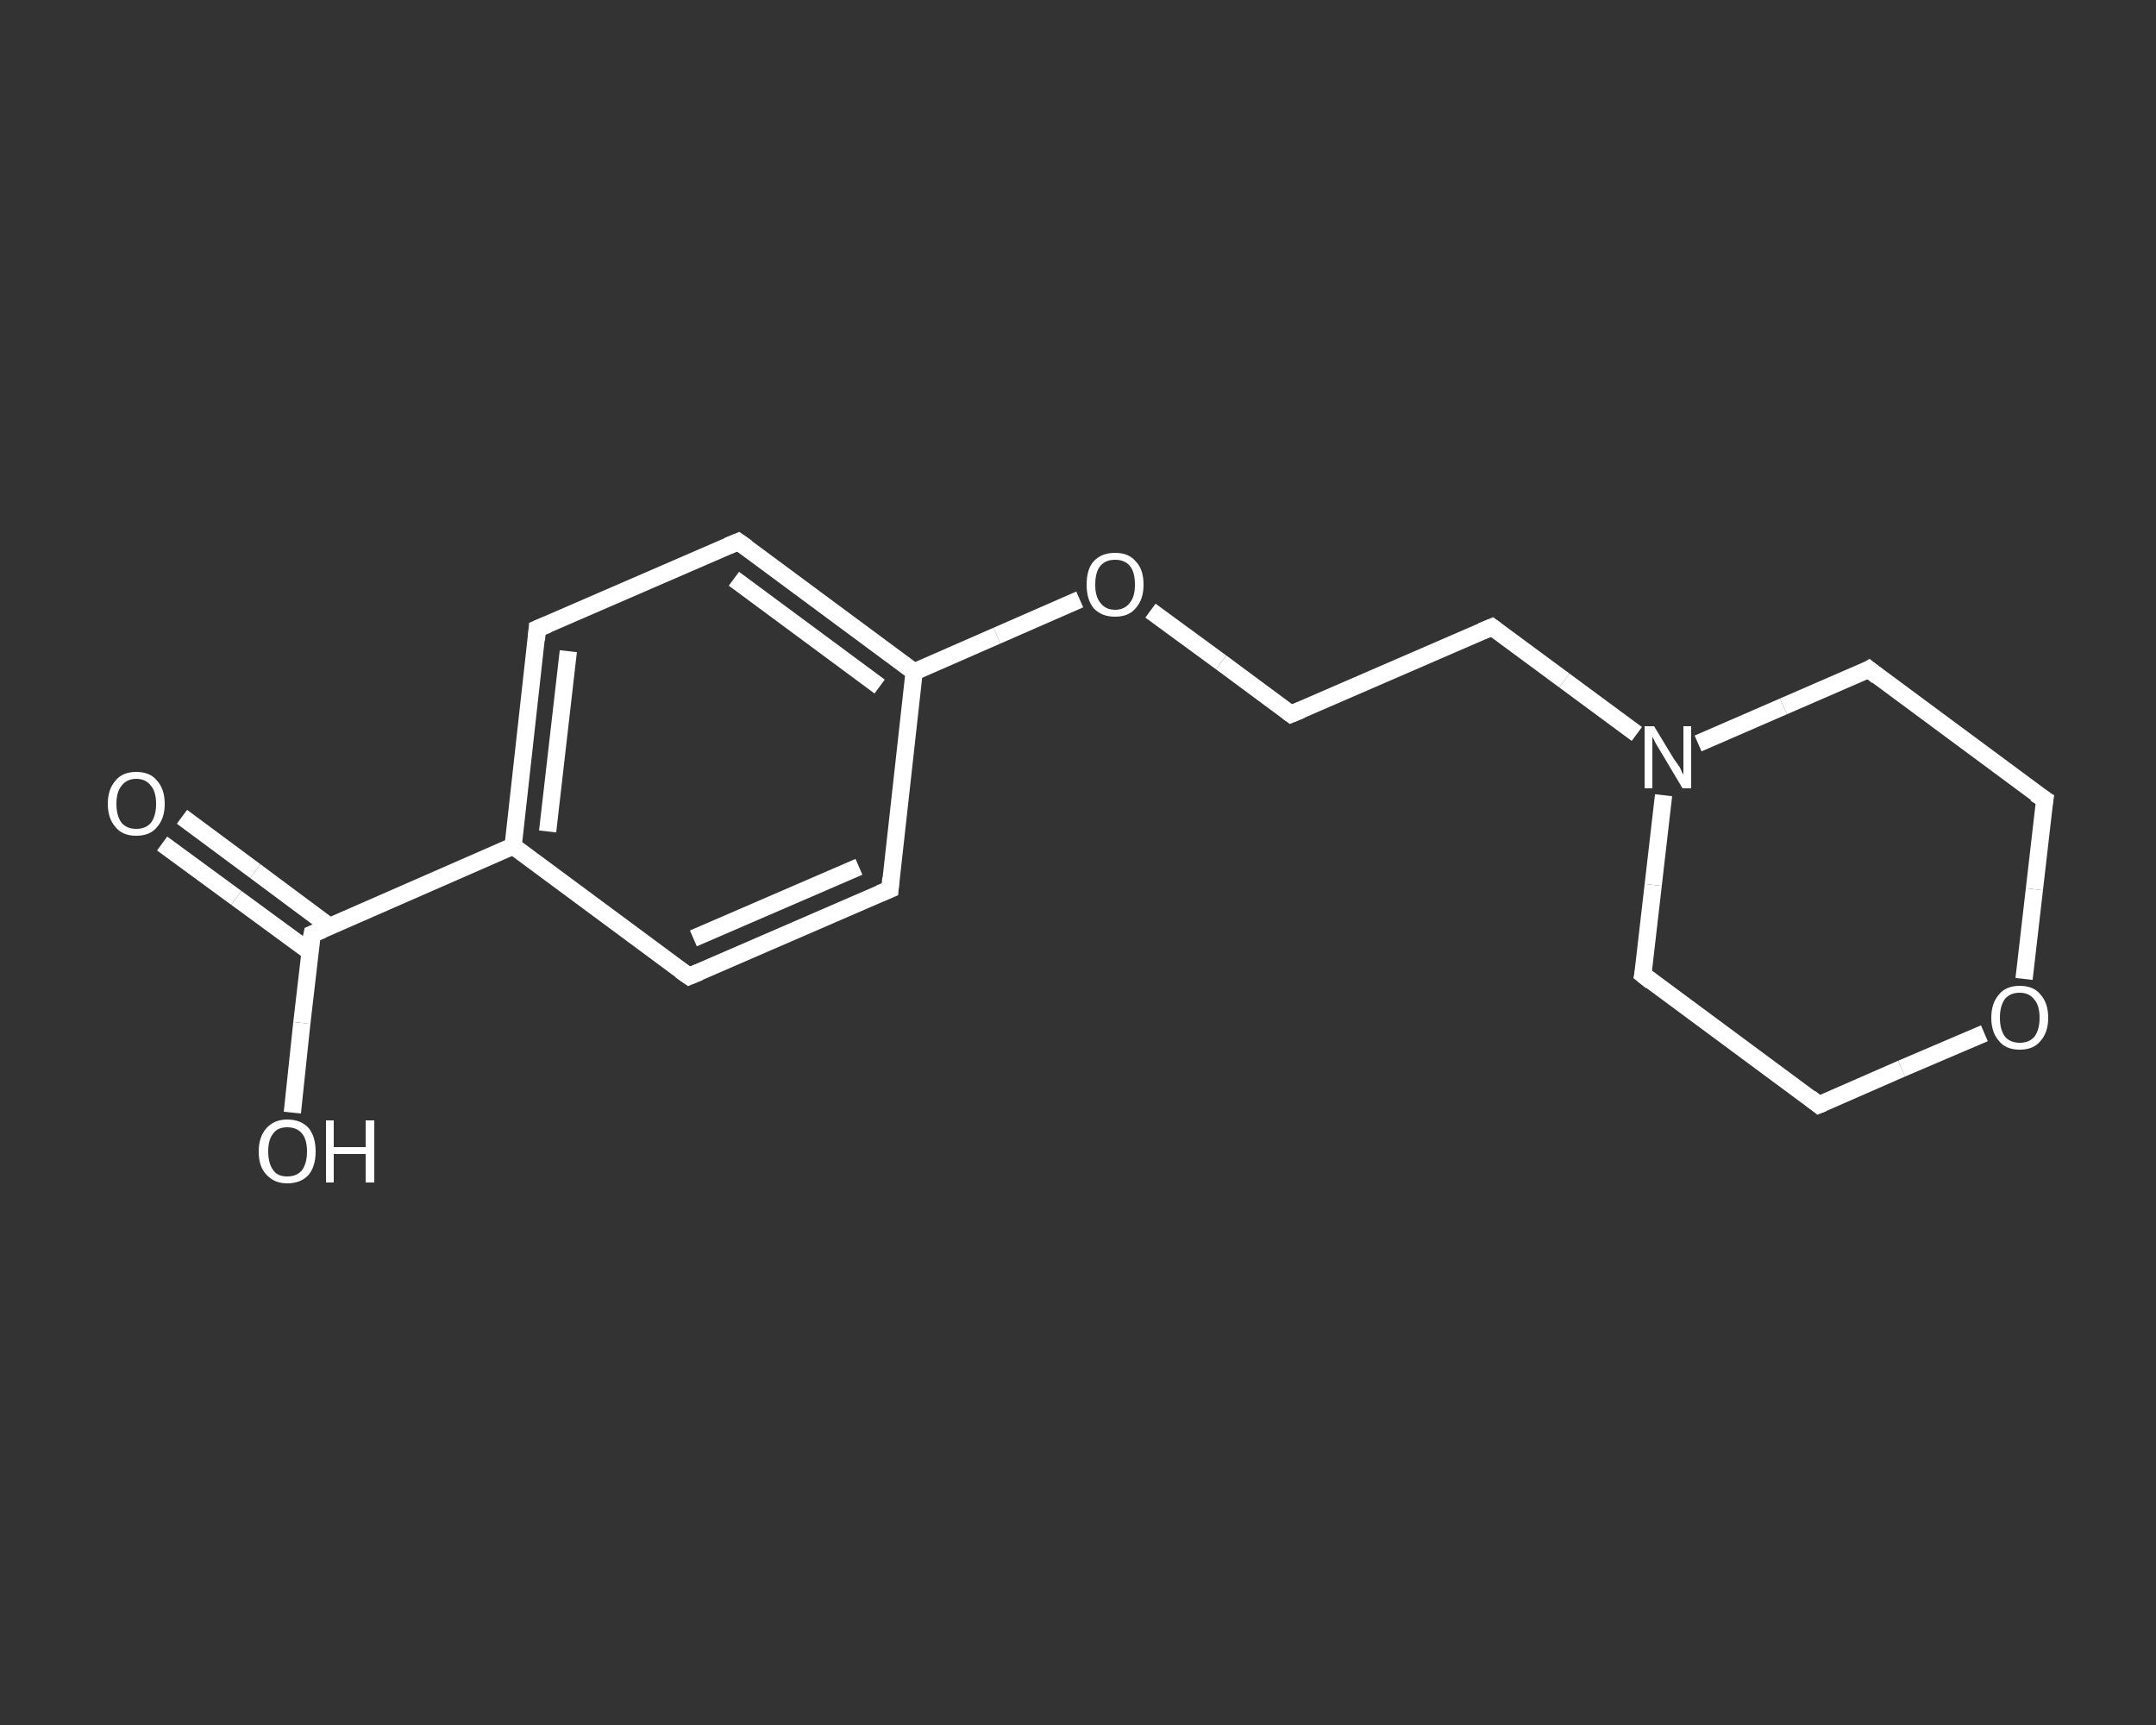 <?xml version='1.0' encoding='iso-8859-1'?>
<svg version='1.1' baseProfile='full'
              xmlns='http://www.w3.org/2000/svg'
                      xmlns:rdkit='http://www.rdkit.org/xml'
                      xmlns:xlink='http://www.w3.org/1999/xlink'
                  xml:space='preserve'
width='250px' height='200px' viewBox='0 0 250 200'>
<rect x="0" y="0" width="250" height="200" fill="#333333" stroke="none"/>
<!-- END OF HEADER -->
<rect style='opacity:1.0;fill:transparent;stroke:none' width='250.0' height='200.0' x='0.0' y='0.0'> </rect>
<path class='bond-0 atom-0 atom-1' d='M 21.1,94.7 L 29.6,101.0' style='fill:none;fill-rule:evenodd;stroke:#FFFFFF;stroke-width:2.0px;stroke-linecap:butt;stroke-linejoin:miter;stroke-opacity:1' />
<path class='bond-0 atom-0 atom-1' d='M 29.6,101.0 L 38.2,107.4' style='fill:none;fill-rule:evenodd;stroke:#FFFFFF;stroke-width:2.0px;stroke-linecap:butt;stroke-linejoin:miter;stroke-opacity:1' />
<path class='bond-0 atom-0 atom-1' d='M 18.8,97.8 L 27.4,104.1' style='fill:none;fill-rule:evenodd;stroke:#FFFFFF;stroke-width:2.0px;stroke-linecap:butt;stroke-linejoin:miter;stroke-opacity:1' />
<path class='bond-0 atom-0 atom-1' d='M 27.4,104.1 L 36.0,110.4' style='fill:none;fill-rule:evenodd;stroke:#FFFFFF;stroke-width:2.0px;stroke-linecap:butt;stroke-linejoin:miter;stroke-opacity:1' />
<path class='bond-1 atom-1 atom-2' d='M 36.2,108.3 L 35.0,118.6' style='fill:none;fill-rule:evenodd;stroke:#FFFFFF;stroke-width:2.0px;stroke-linecap:butt;stroke-linejoin:miter;stroke-opacity:1' />
<path class='bond-1 atom-1 atom-2' d='M 35.0,118.6 L 33.9,129.0' style='fill:none;fill-rule:evenodd;stroke:#FFFFFF;stroke-width:2.0px;stroke-linecap:butt;stroke-linejoin:miter;stroke-opacity:1' />
<path class='bond-2 atom-1 atom-3' d='M 36.2,108.3 L 59.5,98.1' style='fill:none;fill-rule:evenodd;stroke:#FFFFFF;stroke-width:2.0px;stroke-linecap:butt;stroke-linejoin:miter;stroke-opacity:1' />
<path class='bond-3 atom-3 atom-4' d='M 59.5,98.1 L 62.3,72.9' style='fill:none;fill-rule:evenodd;stroke:#FFFFFF;stroke-width:2.0px;stroke-linecap:butt;stroke-linejoin:miter;stroke-opacity:1' />
<path class='bond-3 atom-3 atom-4' d='M 63.5,96.4 L 65.9,75.5' style='fill:none;fill-rule:evenodd;stroke:#FFFFFF;stroke-width:2.0px;stroke-linecap:butt;stroke-linejoin:miter;stroke-opacity:1' />
<path class='bond-4 atom-4 atom-5' d='M 62.3,72.9 L 85.6,62.8' style='fill:none;fill-rule:evenodd;stroke:#FFFFFF;stroke-width:2.0px;stroke-linecap:butt;stroke-linejoin:miter;stroke-opacity:1' />
<path class='bond-5 atom-5 atom-6' d='M 85.6,62.8 L 106.0,77.9' style='fill:none;fill-rule:evenodd;stroke:#FFFFFF;stroke-width:2.0px;stroke-linecap:butt;stroke-linejoin:miter;stroke-opacity:1' />
<path class='bond-5 atom-5 atom-6' d='M 85.1,67.1 L 102.0,79.6' style='fill:none;fill-rule:evenodd;stroke:#FFFFFF;stroke-width:2.0px;stroke-linecap:butt;stroke-linejoin:miter;stroke-opacity:1' />
<path class='bond-6 atom-6 atom-7' d='M 106.0,77.9 L 115.6,73.7' style='fill:none;fill-rule:evenodd;stroke:#FFFFFF;stroke-width:2.0px;stroke-linecap:butt;stroke-linejoin:miter;stroke-opacity:1' />
<path class='bond-6 atom-6 atom-7' d='M 115.6,73.7 L 125.2,69.5' style='fill:none;fill-rule:evenodd;stroke:#FFFFFF;stroke-width:2.0px;stroke-linecap:butt;stroke-linejoin:miter;stroke-opacity:1' />
<path class='bond-7 atom-7 atom-8' d='M 133.4,70.8 L 141.6,76.8' style='fill:none;fill-rule:evenodd;stroke:#FFFFFF;stroke-width:2.0px;stroke-linecap:butt;stroke-linejoin:miter;stroke-opacity:1' />
<path class='bond-7 atom-7 atom-8' d='M 141.6,76.8 L 149.7,82.8' style='fill:none;fill-rule:evenodd;stroke:#FFFFFF;stroke-width:2.0px;stroke-linecap:butt;stroke-linejoin:miter;stroke-opacity:1' />
<path class='bond-8 atom-8 atom-9' d='M 149.7,82.8 L 173.0,72.7' style='fill:none;fill-rule:evenodd;stroke:#FFFFFF;stroke-width:2.0px;stroke-linecap:butt;stroke-linejoin:miter;stroke-opacity:1' />
<path class='bond-9 atom-9 atom-10' d='M 173.0,72.7 L 181.4,78.9' style='fill:none;fill-rule:evenodd;stroke:#FFFFFF;stroke-width:2.0px;stroke-linecap:butt;stroke-linejoin:miter;stroke-opacity:1' />
<path class='bond-9 atom-9 atom-10' d='M 181.4,78.9 L 189.8,85.1' style='fill:none;fill-rule:evenodd;stroke:#FFFFFF;stroke-width:2.0px;stroke-linecap:butt;stroke-linejoin:miter;stroke-opacity:1' />
<path class='bond-10 atom-10 atom-11' d='M 192.9,92.2 L 191.7,102.6' style='fill:none;fill-rule:evenodd;stroke:#FFFFFF;stroke-width:2.0px;stroke-linecap:butt;stroke-linejoin:miter;stroke-opacity:1' />
<path class='bond-10 atom-10 atom-11' d='M 191.7,102.6 L 190.5,113.0' style='fill:none;fill-rule:evenodd;stroke:#FFFFFF;stroke-width:2.0px;stroke-linecap:butt;stroke-linejoin:miter;stroke-opacity:1' />
<path class='bond-11 atom-11 atom-12' d='M 190.5,113.0 L 210.9,128.1' style='fill:none;fill-rule:evenodd;stroke:#FFFFFF;stroke-width:2.0px;stroke-linecap:butt;stroke-linejoin:miter;stroke-opacity:1' />
<path class='bond-12 atom-12 atom-13' d='M 210.9,128.1 L 220.5,123.9' style='fill:none;fill-rule:evenodd;stroke:#FFFFFF;stroke-width:2.0px;stroke-linecap:butt;stroke-linejoin:miter;stroke-opacity:1' />
<path class='bond-12 atom-12 atom-13' d='M 220.5,123.9 L 230.1,119.8' style='fill:none;fill-rule:evenodd;stroke:#FFFFFF;stroke-width:2.0px;stroke-linecap:butt;stroke-linejoin:miter;stroke-opacity:1' />
<path class='bond-13 atom-13 atom-14' d='M 234.7,113.5 L 235.9,103.1' style='fill:none;fill-rule:evenodd;stroke:#FFFFFF;stroke-width:2.0px;stroke-linecap:butt;stroke-linejoin:miter;stroke-opacity:1' />
<path class='bond-13 atom-13 atom-14' d='M 235.9,103.1 L 237.1,92.7' style='fill:none;fill-rule:evenodd;stroke:#FFFFFF;stroke-width:2.0px;stroke-linecap:butt;stroke-linejoin:miter;stroke-opacity:1' />
<path class='bond-14 atom-14 atom-15' d='M 237.1,92.7 L 216.7,77.6' style='fill:none;fill-rule:evenodd;stroke:#FFFFFF;stroke-width:2.0px;stroke-linecap:butt;stroke-linejoin:miter;stroke-opacity:1' />
<path class='bond-15 atom-6 atom-16' d='M 106.0,77.9 L 103.2,103.1' style='fill:none;fill-rule:evenodd;stroke:#FFFFFF;stroke-width:2.0px;stroke-linecap:butt;stroke-linejoin:miter;stroke-opacity:1' />
<path class='bond-16 atom-16 atom-17' d='M 103.2,103.1 L 79.9,113.2' style='fill:none;fill-rule:evenodd;stroke:#FFFFFF;stroke-width:2.0px;stroke-linecap:butt;stroke-linejoin:miter;stroke-opacity:1' />
<path class='bond-16 atom-16 atom-17' d='M 99.6,100.5 L 80.4,108.8' style='fill:none;fill-rule:evenodd;stroke:#FFFFFF;stroke-width:2.0px;stroke-linecap:butt;stroke-linejoin:miter;stroke-opacity:1' />
<path class='bond-17 atom-17 atom-3' d='M 79.9,113.2 L 59.5,98.1' style='fill:none;fill-rule:evenodd;stroke:#FFFFFF;stroke-width:2.0px;stroke-linecap:butt;stroke-linejoin:miter;stroke-opacity:1' />
<path class='bond-18 atom-15 atom-10' d='M 216.7,77.6 L 206.8,81.9' style='fill:none;fill-rule:evenodd;stroke:#FFFFFF;stroke-width:2.0px;stroke-linecap:butt;stroke-linejoin:miter;stroke-opacity:1' />
<path class='bond-18 atom-15 atom-10' d='M 206.8,81.9 L 196.9,86.2' style='fill:none;fill-rule:evenodd;stroke:#FFFFFF;stroke-width:2.0px;stroke-linecap:butt;stroke-linejoin:miter;stroke-opacity:1' />
<path d='M 36.1,108.8 L 36.2,108.3 L 37.4,107.8' style='fill:none;stroke:#FFFFFF;stroke-width:2.0px;stroke-linecap:butt;stroke-linejoin:miter;stroke-opacity:1;' />
<path d='M 62.2,74.2 L 62.3,72.9 L 63.5,72.4' style='fill:none;stroke:#FFFFFF;stroke-width:2.0px;stroke-linecap:butt;stroke-linejoin:miter;stroke-opacity:1;' />
<path d='M 84.4,63.3 L 85.6,62.8 L 86.6,63.5' style='fill:none;stroke:#FFFFFF;stroke-width:2.0px;stroke-linecap:butt;stroke-linejoin:miter;stroke-opacity:1;' />
<path d='M 149.3,82.5 L 149.7,82.8 L 150.9,82.3' style='fill:none;stroke:#FFFFFF;stroke-width:2.0px;stroke-linecap:butt;stroke-linejoin:miter;stroke-opacity:1;' />
<path d='M 171.8,73.2 L 173.0,72.7 L 173.4,73.0' style='fill:none;stroke:#FFFFFF;stroke-width:2.0px;stroke-linecap:butt;stroke-linejoin:miter;stroke-opacity:1;' />
<path d='M 190.6,112.5 L 190.5,113.0 L 191.5,113.8' style='fill:none;stroke:#FFFFFF;stroke-width:2.0px;stroke-linecap:butt;stroke-linejoin:miter;stroke-opacity:1;' />
<path d='M 209.9,127.3 L 210.9,128.1 L 211.4,127.9' style='fill:none;stroke:#FFFFFF;stroke-width:2.0px;stroke-linecap:butt;stroke-linejoin:miter;stroke-opacity:1;' />
<path d='M 237.0,93.3 L 237.1,92.7 L 236.0,92.0' style='fill:none;stroke:#FFFFFF;stroke-width:2.0px;stroke-linecap:butt;stroke-linejoin:miter;stroke-opacity:1;' />
<path d='M 217.7,78.4 L 216.7,77.6 L 216.2,77.9' style='fill:none;stroke:#FFFFFF;stroke-width:2.0px;stroke-linecap:butt;stroke-linejoin:miter;stroke-opacity:1;' />
<path d='M 103.3,101.8 L 103.2,103.1 L 102.0,103.6' style='fill:none;stroke:#FFFFFF;stroke-width:2.0px;stroke-linecap:butt;stroke-linejoin:miter;stroke-opacity:1;' />
<path d='M 81.1,112.7 L 79.9,113.2 L 78.9,112.5' style='fill:none;stroke:#FFFFFF;stroke-width:2.0px;stroke-linecap:butt;stroke-linejoin:miter;stroke-opacity:1;' />
<path class='atom-0' d='M 12.5 93.2
Q 12.5 91.5, 13.4 90.5
Q 14.2 89.5, 15.8 89.5
Q 17.4 89.5, 18.2 90.5
Q 19.1 91.5, 19.1 93.2
Q 19.1 94.9, 18.2 95.9
Q 17.4 96.9, 15.8 96.9
Q 14.2 96.9, 13.4 95.9
Q 12.5 94.9, 12.5 93.2
M 15.8 96.1
Q 16.9 96.1, 17.5 95.4
Q 18.1 94.6, 18.1 93.2
Q 18.1 91.8, 17.5 91.1
Q 16.9 90.3, 15.8 90.3
Q 14.7 90.3, 14.1 91.1
Q 13.5 91.8, 13.5 93.2
Q 13.5 94.6, 14.1 95.4
Q 14.7 96.1, 15.8 96.1
' fill='#FFFFFF'/>
<path class='atom-2' d='M 30.0 133.5
Q 30.0 131.8, 30.9 130.8
Q 31.8 129.8, 33.3 129.8
Q 34.9 129.8, 35.8 130.8
Q 36.6 131.8, 36.6 133.5
Q 36.6 135.2, 35.8 136.2
Q 34.9 137.2, 33.3 137.2
Q 31.8 137.2, 30.9 136.2
Q 30.0 135.3, 30.0 133.5
M 33.3 136.4
Q 34.4 136.4, 35.0 135.7
Q 35.6 134.9, 35.6 133.5
Q 35.6 132.1, 35.0 131.4
Q 34.4 130.7, 33.3 130.7
Q 32.2 130.7, 31.7 131.4
Q 31.1 132.1, 31.1 133.5
Q 31.1 134.9, 31.7 135.7
Q 32.2 136.4, 33.3 136.4
' fill='#FFFFFF'/>
<path class='atom-2' d='M 37.8 129.9
L 38.7 129.9
L 38.7 133.0
L 42.4 133.0
L 42.4 129.9
L 43.4 129.9
L 43.4 137.1
L 42.4 137.1
L 42.4 133.8
L 38.7 133.8
L 38.7 137.1
L 37.8 137.1
L 37.8 129.9
' fill='#FFFFFF'/>
<path class='atom-7' d='M 126.0 67.8
Q 126.0 66.0, 126.8 65.1
Q 127.7 64.1, 129.3 64.1
Q 130.9 64.1, 131.7 65.1
Q 132.6 66.0, 132.6 67.8
Q 132.6 69.5, 131.7 70.5
Q 130.9 71.5, 129.3 71.5
Q 127.7 71.5, 126.8 70.5
Q 126.0 69.5, 126.0 67.8
M 129.3 70.7
Q 130.4 70.7, 131.0 69.9
Q 131.6 69.2, 131.6 67.8
Q 131.6 66.3, 131.0 65.6
Q 130.4 64.9, 129.3 64.9
Q 128.2 64.9, 127.6 65.6
Q 127.0 66.3, 127.0 67.8
Q 127.0 69.2, 127.6 69.9
Q 128.2 70.7, 129.3 70.7
' fill='#FFFFFF'/>
<path class='atom-10' d='M 191.8 84.2
L 194.1 88.0
Q 194.4 88.4, 194.8 89.0
Q 195.1 89.7, 195.2 89.8
L 195.2 84.2
L 196.1 84.2
L 196.1 91.4
L 195.1 91.4
L 192.6 87.2
Q 192.3 86.7, 192.0 86.2
Q 191.7 85.6, 191.6 85.4
L 191.6 91.4
L 190.7 91.4
L 190.7 84.2
L 191.8 84.2
' fill='#FFFFFF'/>
<path class='atom-13' d='M 230.9 118.0
Q 230.9 116.3, 231.8 115.3
Q 232.6 114.3, 234.2 114.3
Q 235.8 114.3, 236.6 115.3
Q 237.5 116.3, 237.5 118.0
Q 237.5 119.7, 236.6 120.7
Q 235.8 121.7, 234.2 121.7
Q 232.6 121.7, 231.8 120.7
Q 230.9 119.7, 230.9 118.0
M 234.2 120.9
Q 235.3 120.9, 235.9 120.2
Q 236.5 119.4, 236.5 118.0
Q 236.5 116.6, 235.9 115.9
Q 235.3 115.1, 234.2 115.1
Q 233.1 115.1, 232.5 115.8
Q 231.9 116.6, 231.9 118.0
Q 231.9 119.4, 232.5 120.2
Q 233.1 120.9, 234.2 120.9
' fill='#FFFFFF'/>
</svg>

